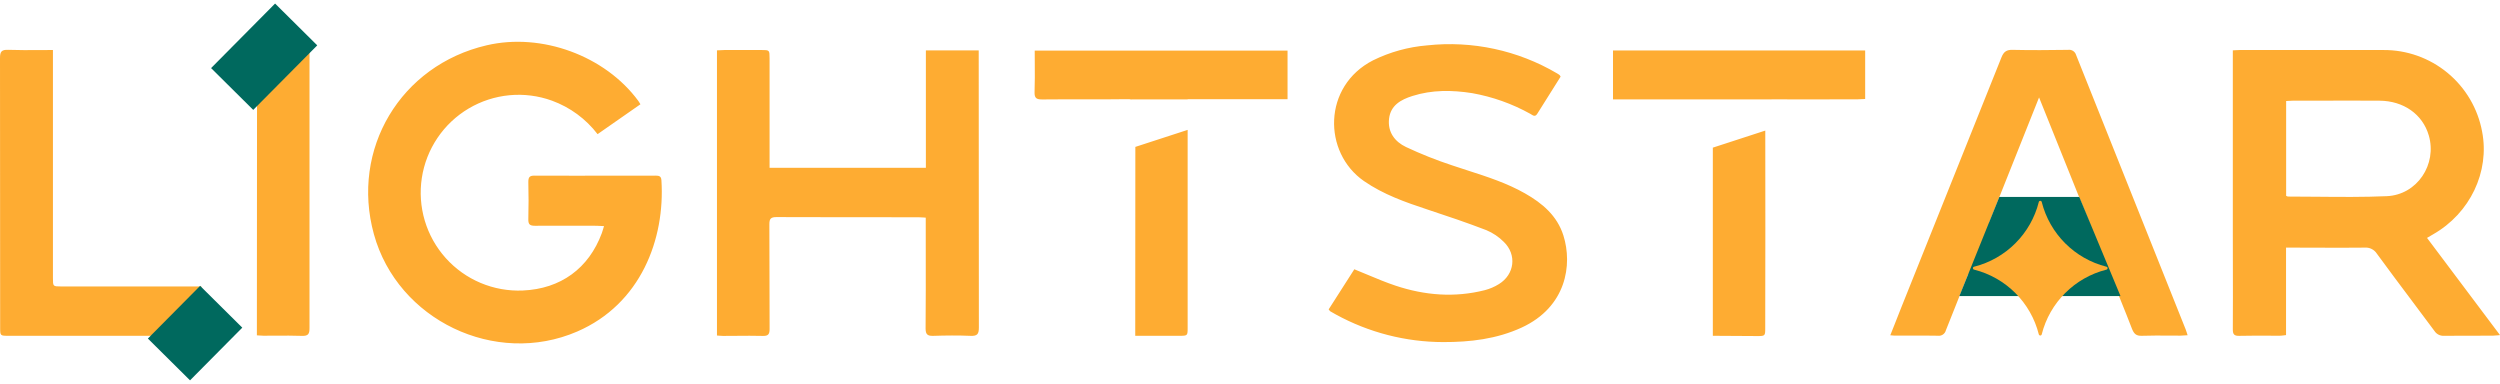 <?xml version="1.0" encoding="UTF-8"?> <svg xmlns="http://www.w3.org/2000/svg" width="280" height="43" viewBox="0 0 280 43" fill="none"><path fill-rule="evenodd" clip-rule="evenodd" d="M61.819 11.274C63.845 12.013 65.618 13.314 66.929 15.025L71.728 11.678C71.689 11.616 71.657 11.564 71.629 11.517L71.629 11.517C71.578 11.431 71.539 11.366 71.494 11.306C67.778 6.251 60.665 3.631 54.505 5.074C44.862 7.318 39.253 16.707 41.876 26.229C44.524 35.843 55.474 41.095 64.644 37.133C71.771 34.051 74.503 26.769 74.079 20.184C74.05 19.711 73.791 19.671 73.413 19.671C71.903 19.671 70.395 19.673 68.888 19.675L68.886 19.675H68.886C65.872 19.68 62.861 19.684 59.851 19.671C59.294 19.668 59.173 19.867 59.173 20.383C59.205 21.771 59.211 23.162 59.173 24.55C59.159 25.113 59.326 25.286 59.903 25.286C61.442 25.274 62.981 25.278 64.52 25.282L64.522 25.282C65.291 25.284 66.06 25.286 66.828 25.286C66.935 25.287 67.044 25.294 67.16 25.302L67.16 25.302C67.308 25.312 67.467 25.323 67.648 25.323C67.614 25.435 67.584 25.535 67.558 25.627C67.505 25.808 67.462 25.957 67.408 26.102C65.942 30.064 62.794 32.352 58.562 32.537C56.943 32.607 55.328 32.318 53.834 31.69C52.34 31.062 51.004 30.111 49.922 28.904C48.84 27.698 48.038 26.267 47.575 24.714C47.113 23.16 47 21.524 47.245 19.922C47.491 18.32 48.088 16.793 48.995 15.449C49.901 14.106 51.094 12.98 52.488 12.153C53.882 11.326 55.442 10.819 57.055 10.666C58.669 10.514 60.296 10.722 61.819 11.274ZM250.381 5.622C250.294 5.627 250.2 5.634 250.093 5.639H250.076V25.961C250.076 27.175 250.078 28.389 250.081 29.602V29.608V29.609V29.609V29.609V29.61V29.61V29.61V29.61V29.611V29.611C250.086 32.035 250.091 34.459 250.076 36.882C250.073 37.448 250.226 37.629 250.803 37.615C251.908 37.59 253.014 37.594 254.121 37.598C254.529 37.599 254.937 37.601 255.344 37.601C255.476 37.601 255.605 37.584 255.756 37.565L255.756 37.564L255.757 37.564C255.842 37.553 255.934 37.542 256.037 37.531V27.733H256.903C257.784 27.733 258.665 27.736 259.546 27.74C261.307 27.747 263.069 27.754 264.829 27.733C265.098 27.709 265.368 27.759 265.61 27.877C265.853 27.996 266.059 28.178 266.205 28.405C267.501 30.18 268.822 31.941 270.142 33.7L270.142 33.701L270.142 33.701L270.142 33.701L270.143 33.701L270.143 33.702L270.143 33.702L270.144 33.703L270.144 33.704L270.145 33.705L270.147 33.707C270.985 34.825 271.823 35.941 272.654 37.061C272.767 37.24 272.927 37.385 273.116 37.482C273.304 37.578 273.516 37.622 273.727 37.609C275.559 37.595 277.386 37.595 279.209 37.595C279.36 37.595 279.516 37.579 279.718 37.559L279.719 37.559C279.772 37.553 279.829 37.547 279.889 37.542C279.925 37.538 279.962 37.535 280 37.531L271.826 26.645L272.515 26.241C276.656 23.881 278.863 19.224 277.998 14.751C277.522 12.166 276.149 9.831 274.121 8.157C272.094 6.484 269.541 5.579 266.912 5.602C263.34 5.59 259.769 5.594 256.198 5.598C254.412 5.6 252.627 5.602 250.84 5.602C250.699 5.602 250.557 5.611 250.381 5.622ZM256.144 21.978C256.119 21.966 256.088 21.95 256.048 21.933V11.315C256.132 11.31 256.212 11.305 256.29 11.3L256.29 11.3C256.459 11.288 256.618 11.277 256.776 11.277C257.857 11.277 258.938 11.275 260.019 11.273C262.179 11.268 264.339 11.264 266.499 11.277C269.214 11.295 271.332 12.806 272.022 15.161C272.974 18.401 270.726 21.82 267.327 21.971C264.736 22.084 262.136 22.059 259.537 22.035C258.439 22.024 257.34 22.014 256.242 22.014C256.215 22.014 256.187 22 256.144 21.978ZM103.698 18.793V5.645H109.616V6.51C109.616 16.571 109.621 26.632 109.633 36.694C109.633 37.424 109.445 37.647 108.71 37.615C107.319 37.557 105.922 37.569 104.532 37.615C103.885 37.635 103.666 37.462 103.666 36.784C103.692 33.909 103.689 31.035 103.685 28.161V28.161V28.16V28.16V28.16V28.16V28.159V28.159V28.159V28.159C103.684 27.2 103.683 26.241 103.683 25.283V24.377C103.582 24.37 103.488 24.364 103.4 24.357L103.4 24.357L103.4 24.357L103.399 24.357C103.199 24.343 103.026 24.331 102.844 24.331C97.558 24.331 92.272 24.331 86.974 24.313C86.331 24.313 86.166 24.495 86.169 25.121C86.184 27.123 86.183 29.126 86.183 31.128C86.183 33.031 86.182 34.934 86.195 36.836C86.195 37.413 86.059 37.641 85.439 37.623C84.447 37.596 83.454 37.605 82.461 37.614H82.46H82.46H82.459H82.459H82.458H82.457H82.457H82.456H82.456C81.96 37.619 81.465 37.623 80.97 37.623C80.834 37.623 80.697 37.611 80.548 37.598C80.469 37.591 80.387 37.583 80.3 37.577V5.639C80.451 5.639 80.601 5.63 80.752 5.62C80.89 5.612 81.028 5.603 81.166 5.601H85.275C86.189 5.601 86.192 5.601 86.192 6.551V18.793H103.698ZM212.154 36.437C212.009 36.8 211.862 37.169 211.712 37.549C211.781 37.554 211.845 37.561 211.905 37.567L211.905 37.567C212.109 37.586 212.267 37.602 212.419 37.586C213.081 37.592 213.741 37.591 214.401 37.589C215.28 37.586 216.158 37.584 217.035 37.601C217.234 37.629 217.436 37.583 217.603 37.471C217.77 37.359 217.889 37.189 217.938 36.995C218.314 36.027 218.7 35.067 219.088 34.106L219.088 34.106L219.088 34.106L219.088 34.106L219.088 34.106L219.088 34.105L219.088 34.105L219.088 34.105L219.088 34.105C219.504 33.072 219.921 32.037 220.325 30.99C220.37 30.796 220.486 30.625 220.65 30.511C220.814 30.397 221.015 30.348 221.213 30.373C225.995 30.396 230.775 30.396 235.554 30.373C236.096 30.37 236.304 30.589 236.483 31.042C236.821 31.908 237.169 32.771 237.517 33.634L237.518 33.638C237.949 34.705 238.38 35.773 238.791 36.847C239.016 37.396 239.261 37.629 239.882 37.609C240.917 37.574 241.953 37.58 242.989 37.587C243.396 37.589 243.803 37.592 244.21 37.592C244.368 37.59 244.525 37.579 244.699 37.566C244.797 37.559 244.9 37.552 245.012 37.546C244.979 37.446 244.952 37.358 244.927 37.279L244.926 37.276L244.926 37.275C244.881 37.133 244.845 37.019 244.801 36.908C240.7 26.663 236.608 16.414 232.524 6.161C232.469 5.971 232.347 5.808 232.18 5.701C232.013 5.595 231.813 5.553 231.618 5.584C229.552 5.613 227.486 5.631 225.42 5.584C224.745 5.567 224.422 5.778 224.168 6.415C220.442 15.727 216.712 25.039 212.978 34.349C212.713 35.037 212.438 35.724 212.154 36.437ZM234.039 25.003H222.757L228.375 10.911L234.039 25.003ZM151.684 30.159C152.179 30.358 152.663 30.561 153.142 30.762C154.204 31.207 155.239 31.64 156.301 31.994C159.579 33.085 162.923 33.356 166.305 32.496C166.862 32.35 167.394 32.121 167.883 31.816C169.64 30.728 169.903 28.523 168.428 27.092C167.869 26.531 167.205 26.085 166.475 25.779C164.305 24.943 162.098 24.198 159.89 23.471C157.403 22.649 154.948 21.789 152.761 20.277C148.144 17.071 148.144 9.641 153.779 6.759C155.676 5.824 157.731 5.256 159.838 5.082C164.899 4.535 170 5.634 174.386 8.216C174.49 8.277 174.594 8.34 174.675 8.409C174.697 8.426 174.712 8.453 174.736 8.496C174.75 8.521 174.766 8.55 174.788 8.585C174.373 9.242 173.958 9.903 173.541 10.568L173.539 10.571L173.538 10.573L173.537 10.575C173.085 11.295 172.632 12.018 172.173 12.743C171.95 13.101 171.725 12.957 171.511 12.821C171.468 12.793 171.425 12.766 171.383 12.743C169.363 11.621 167.171 10.841 164.896 10.435C162.643 10.077 160.395 10.051 158.194 10.749C156.907 11.156 155.747 11.788 155.574 13.294C155.401 14.8 156.226 15.877 157.478 16.468C159.147 17.252 160.861 17.934 162.611 18.511C163.204 18.712 163.8 18.904 164.395 19.096C166.586 19.803 168.775 20.508 170.794 21.656C172.742 22.761 174.401 24.158 175.102 26.377C176.132 29.643 175.443 34.375 170.422 36.689C167.629 37.973 164.651 38.322 161.639 38.313C157.439 38.306 153.308 37.244 149.624 35.226C149.414 35.111 149.203 34.995 148.998 34.871C148.962 34.849 148.935 34.813 148.896 34.761C148.873 34.73 148.846 34.694 148.81 34.652L151.684 30.159ZM191.837 11.133V11.133H198.311C198.378 11.127 198.452 11.124 198.534 11.124C200.65 11.139 202.766 11.134 204.882 11.129H204.882C205.94 11.126 206.998 11.124 208.056 11.124C208.186 11.124 208.321 11.115 208.46 11.106C208.604 11.096 208.751 11.086 208.899 11.086V5.65H180.656V11.133H191.837ZM191.837 37.609V16.536L197.712 14.625C197.725 21.987 197.723 29.348 197.706 36.709C197.706 37.638 197.706 37.638 196.757 37.638L191.837 37.609ZM127.147 37.609V36.619C127.147 29.896 127.151 23.174 127.159 16.452L133.016 14.547V36.68C133.016 37.142 133.016 37.374 132.9 37.491C132.782 37.609 132.546 37.609 132.07 37.609H127.147ZM133.016 11.133V11.11H144.205V5.665H115.888C115.888 6.128 115.892 6.586 115.895 7.041L115.895 7.043V7.043V7.043V7.043V7.043V7.044C115.902 8.15 115.91 9.235 115.871 10.316C115.848 11.017 116.108 11.139 116.737 11.139C118.189 11.124 119.642 11.126 121.094 11.128C122.815 11.13 124.537 11.132 126.258 11.107C126.449 11.104 126.602 11.117 126.723 11.149V11.133H133.016ZM22.532 37.202C22.549 35.532 22.549 33.861 22.549 32.084H6.864C5.929 32.081 5.929 32.081 5.929 31.143V5.601C5.428 5.601 4.937 5.605 4.452 5.608C3.246 5.615 2.083 5.622 0.92 5.581C0.185 5.555 0 5.769 0 6.499C0.012 16.559 0.017 26.62 0.017 36.683C0.017 37.609 0.02 37.609 0.969 37.609H21.58C21.772 37.638 21.967 37.631 22.157 37.589C22.313 37.522 22.532 37.338 22.532 37.202ZM28.79 5.645H34.665V6.455V36.752C34.665 37.39 34.526 37.638 33.837 37.618C32.843 37.582 31.849 37.589 30.855 37.595C30.407 37.598 29.958 37.601 29.509 37.6C29.347 37.6 29.185 37.588 29.011 37.574L29.011 37.574C28.933 37.569 28.854 37.562 28.77 37.557L28.79 5.645Z" fill="#FEAC32"></path><rect x="22.414" y="32.016" width="6.649" height="8.311" transform="rotate(44.76 22.414 32.016)" fill="#00695E"></rect><rect x="30.809" y="0.398" width="6.649" height="10.18" transform="rotate(44.76 30.809 0.398)" fill="#00695E"></rect><path d="M223.926 22.055L219.449 33.16H237.496L232.879 22.055H223.926Z" fill="#00695E"></path><path d="M221.091 30.197C220.923 30.154 220.923 29.916 221.091 29.873C224.662 28.975 227.45 26.187 228.348 22.616C228.391 22.448 228.629 22.448 228.672 22.616C229.571 26.187 232.358 28.975 235.929 29.873C236.097 29.916 236.097 30.154 235.929 30.197C232.358 31.096 229.571 33.883 228.672 37.454C228.629 37.622 228.391 37.622 228.348 37.454C227.45 33.883 224.662 31.096 221.091 30.197Z" fill="#FEAC32"></path></svg> 